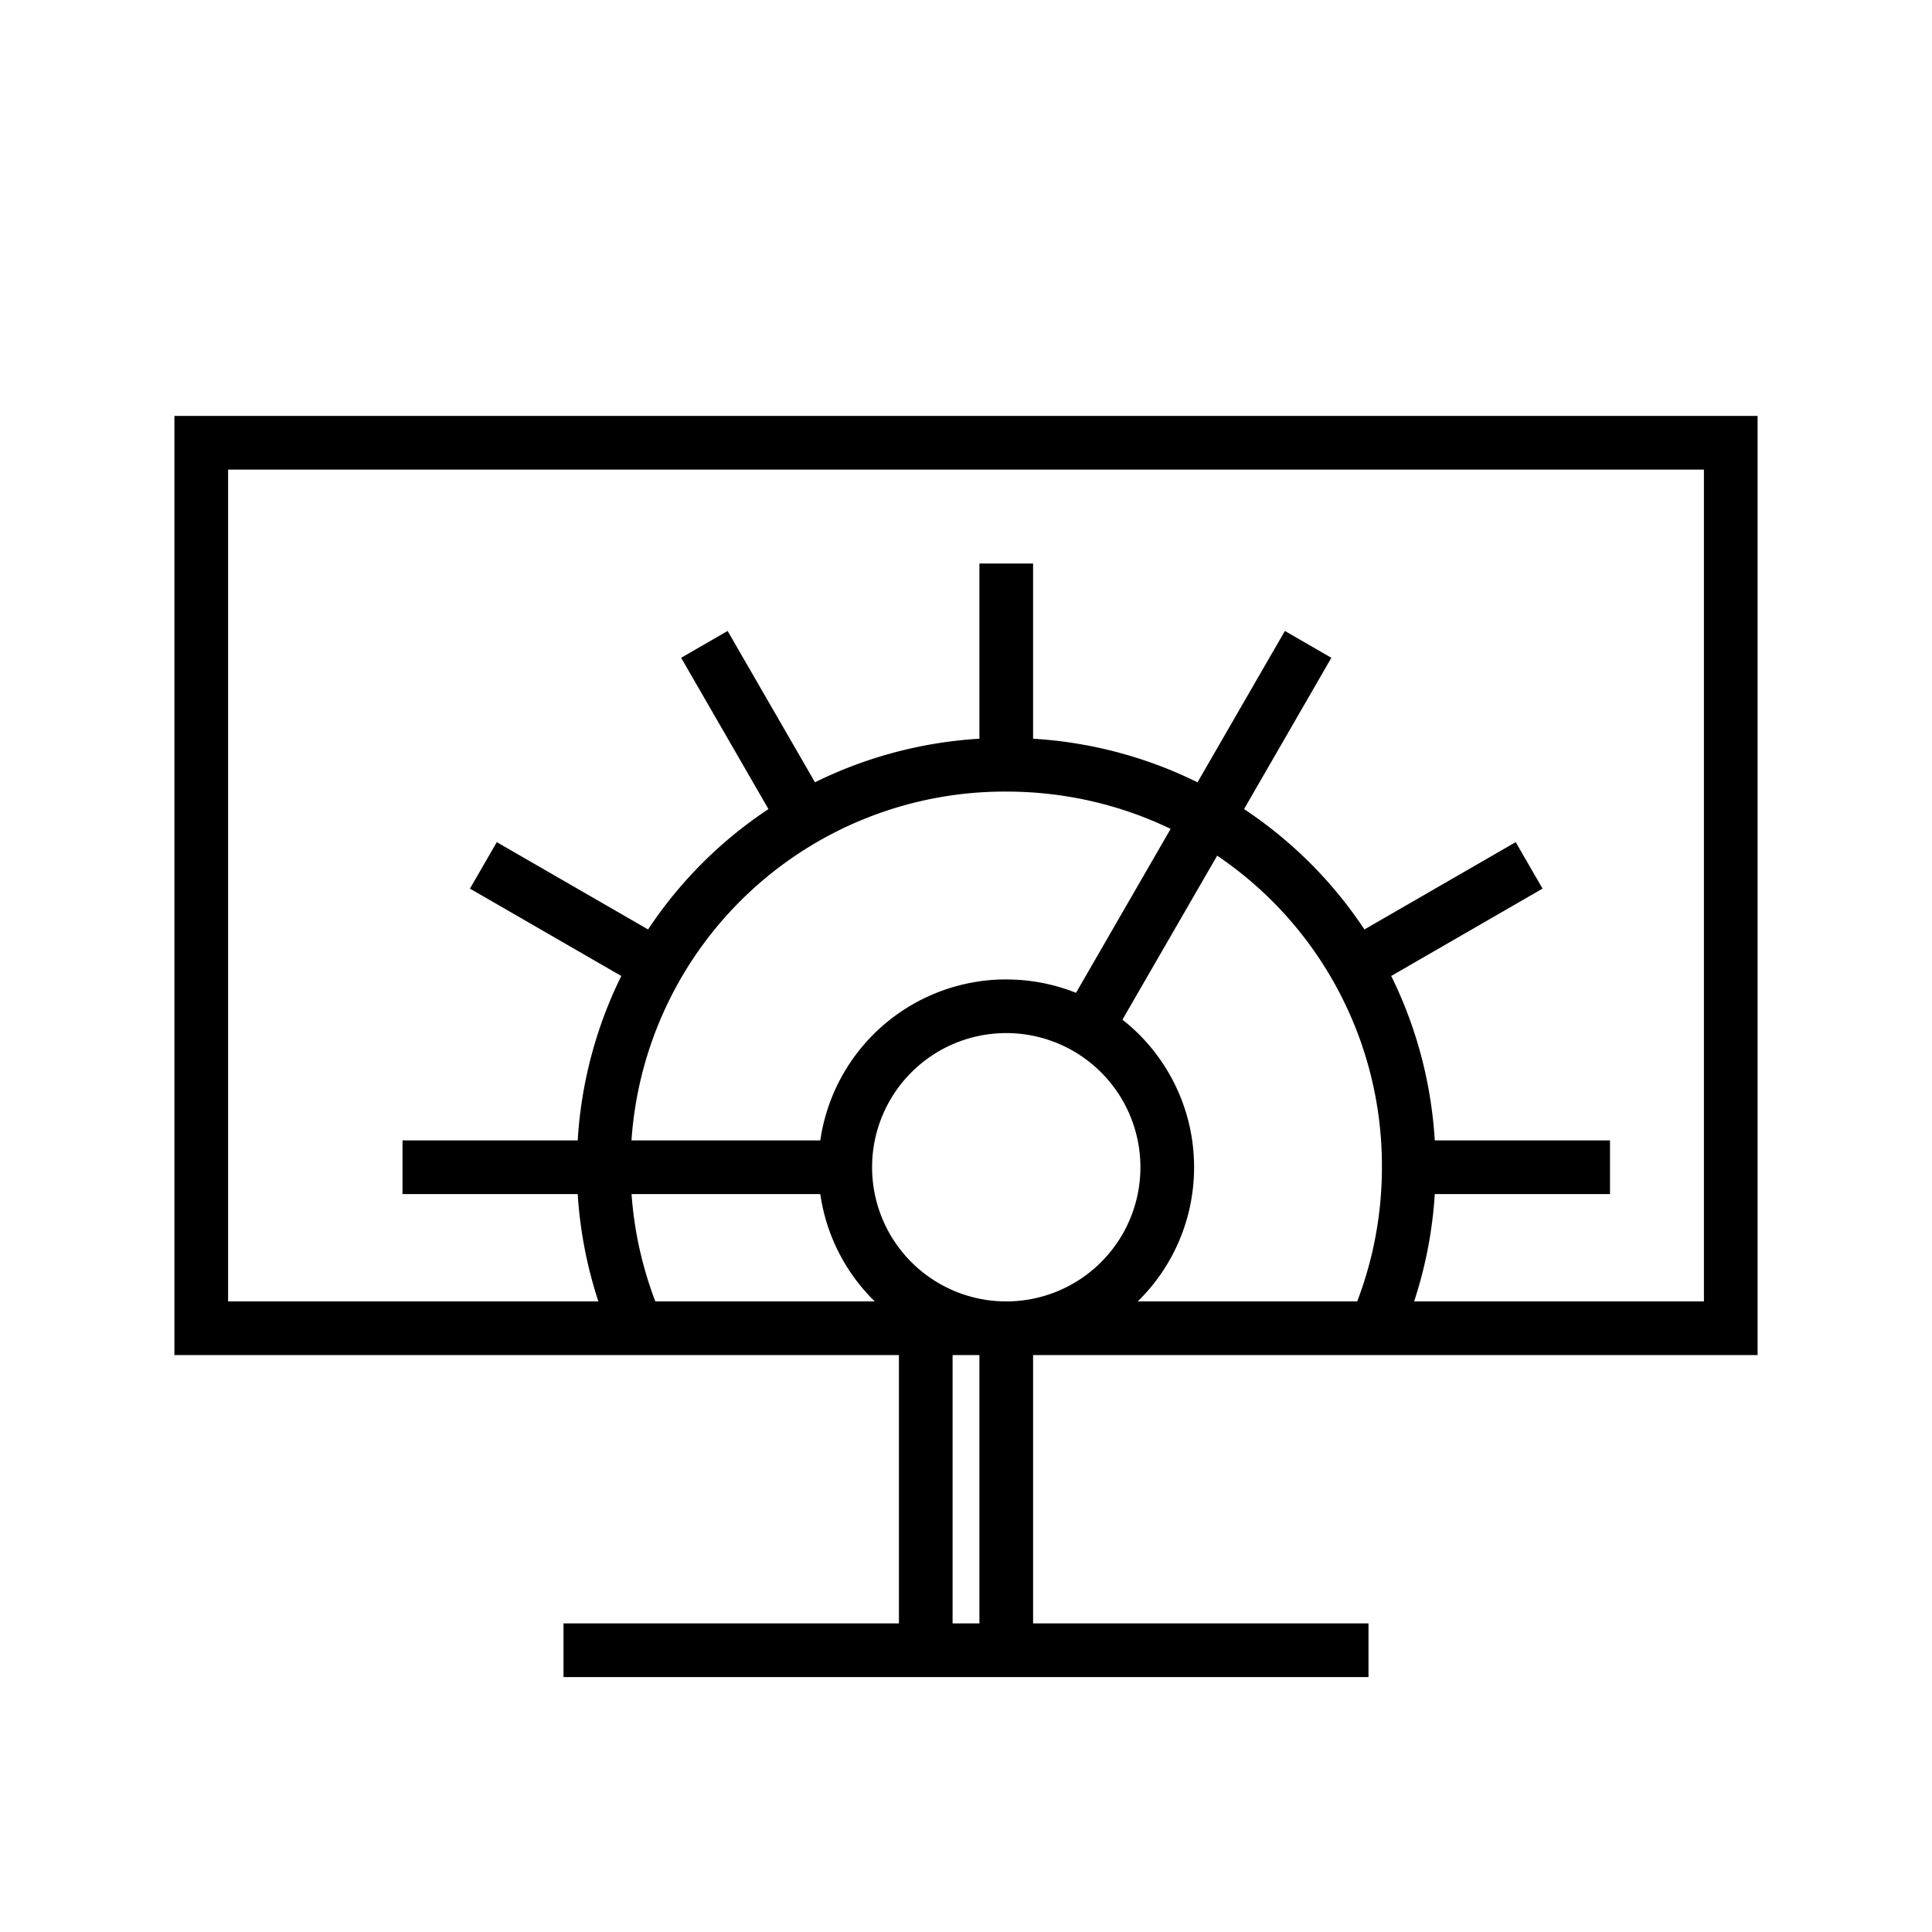 <svg width="36" height="36" viewBox="0 0 36 36" fill="none" xmlns="http://www.w3.org/2000/svg"><path fill-rule="evenodd" clip-rule="evenodd" d="M3.75 7.75h-.5v17.5h13.5v5H10.5v1h15v-1h-6.25v-5h13.5V7.75h-29Zm14 17.5h.5v5h-.5v-5Zm3.45-1h4.09c.295-.776.46-1.617.46-2.5a6.973 6.973 0 0 0-3.07-5.806L20.915 19a3.494 3.494 0 0 1 1.335 2.75 3.49 3.49 0 0 1-1.05 2.5Zm5.15 0h5.4V8.75H4.25v15.5h6.9a7.997 7.997 0 0 1-.385-2H7.5v-1h3.265a7.993 7.993 0 0 1 .812-3.064l-2.82-1.628.5-.866 2.819 1.627a7.978 7.978 0 0 1 2.243-2.243l-1.627-2.819.866-.5 1.628 2.82a7.993 7.993 0 0 1 3.064-.812V10.5h1v3.265a7.993 7.993 0 0 1 3.064.812l1.628-2.82.866.5-1.627 2.819a7.978 7.978 0 0 1 2.243 2.243l2.819-1.627.5.866-2.82 1.628c.46.931.745 1.967.812 3.064H30v1h-3.265a7.997 7.997 0 0 1-.385 2Zm-14.14 0h4.09a3.49 3.49 0 0 1-1.015-2h-3.517c.05.701.204 1.372.443 2Zm6.54 0a2.5 2.5 0 1 0 0-5 2.5 2.5 0 0 0 0 5Zm0-6a3.501 3.501 0 0 0-3.465 3h-3.518a6.97 6.97 0 0 1 6.983-6.5c1.1 0 2.14.25 3.063.695L20.05 18.5a3.49 3.49 0 0 0-1.3-.249Z" fill="#000"/></svg>